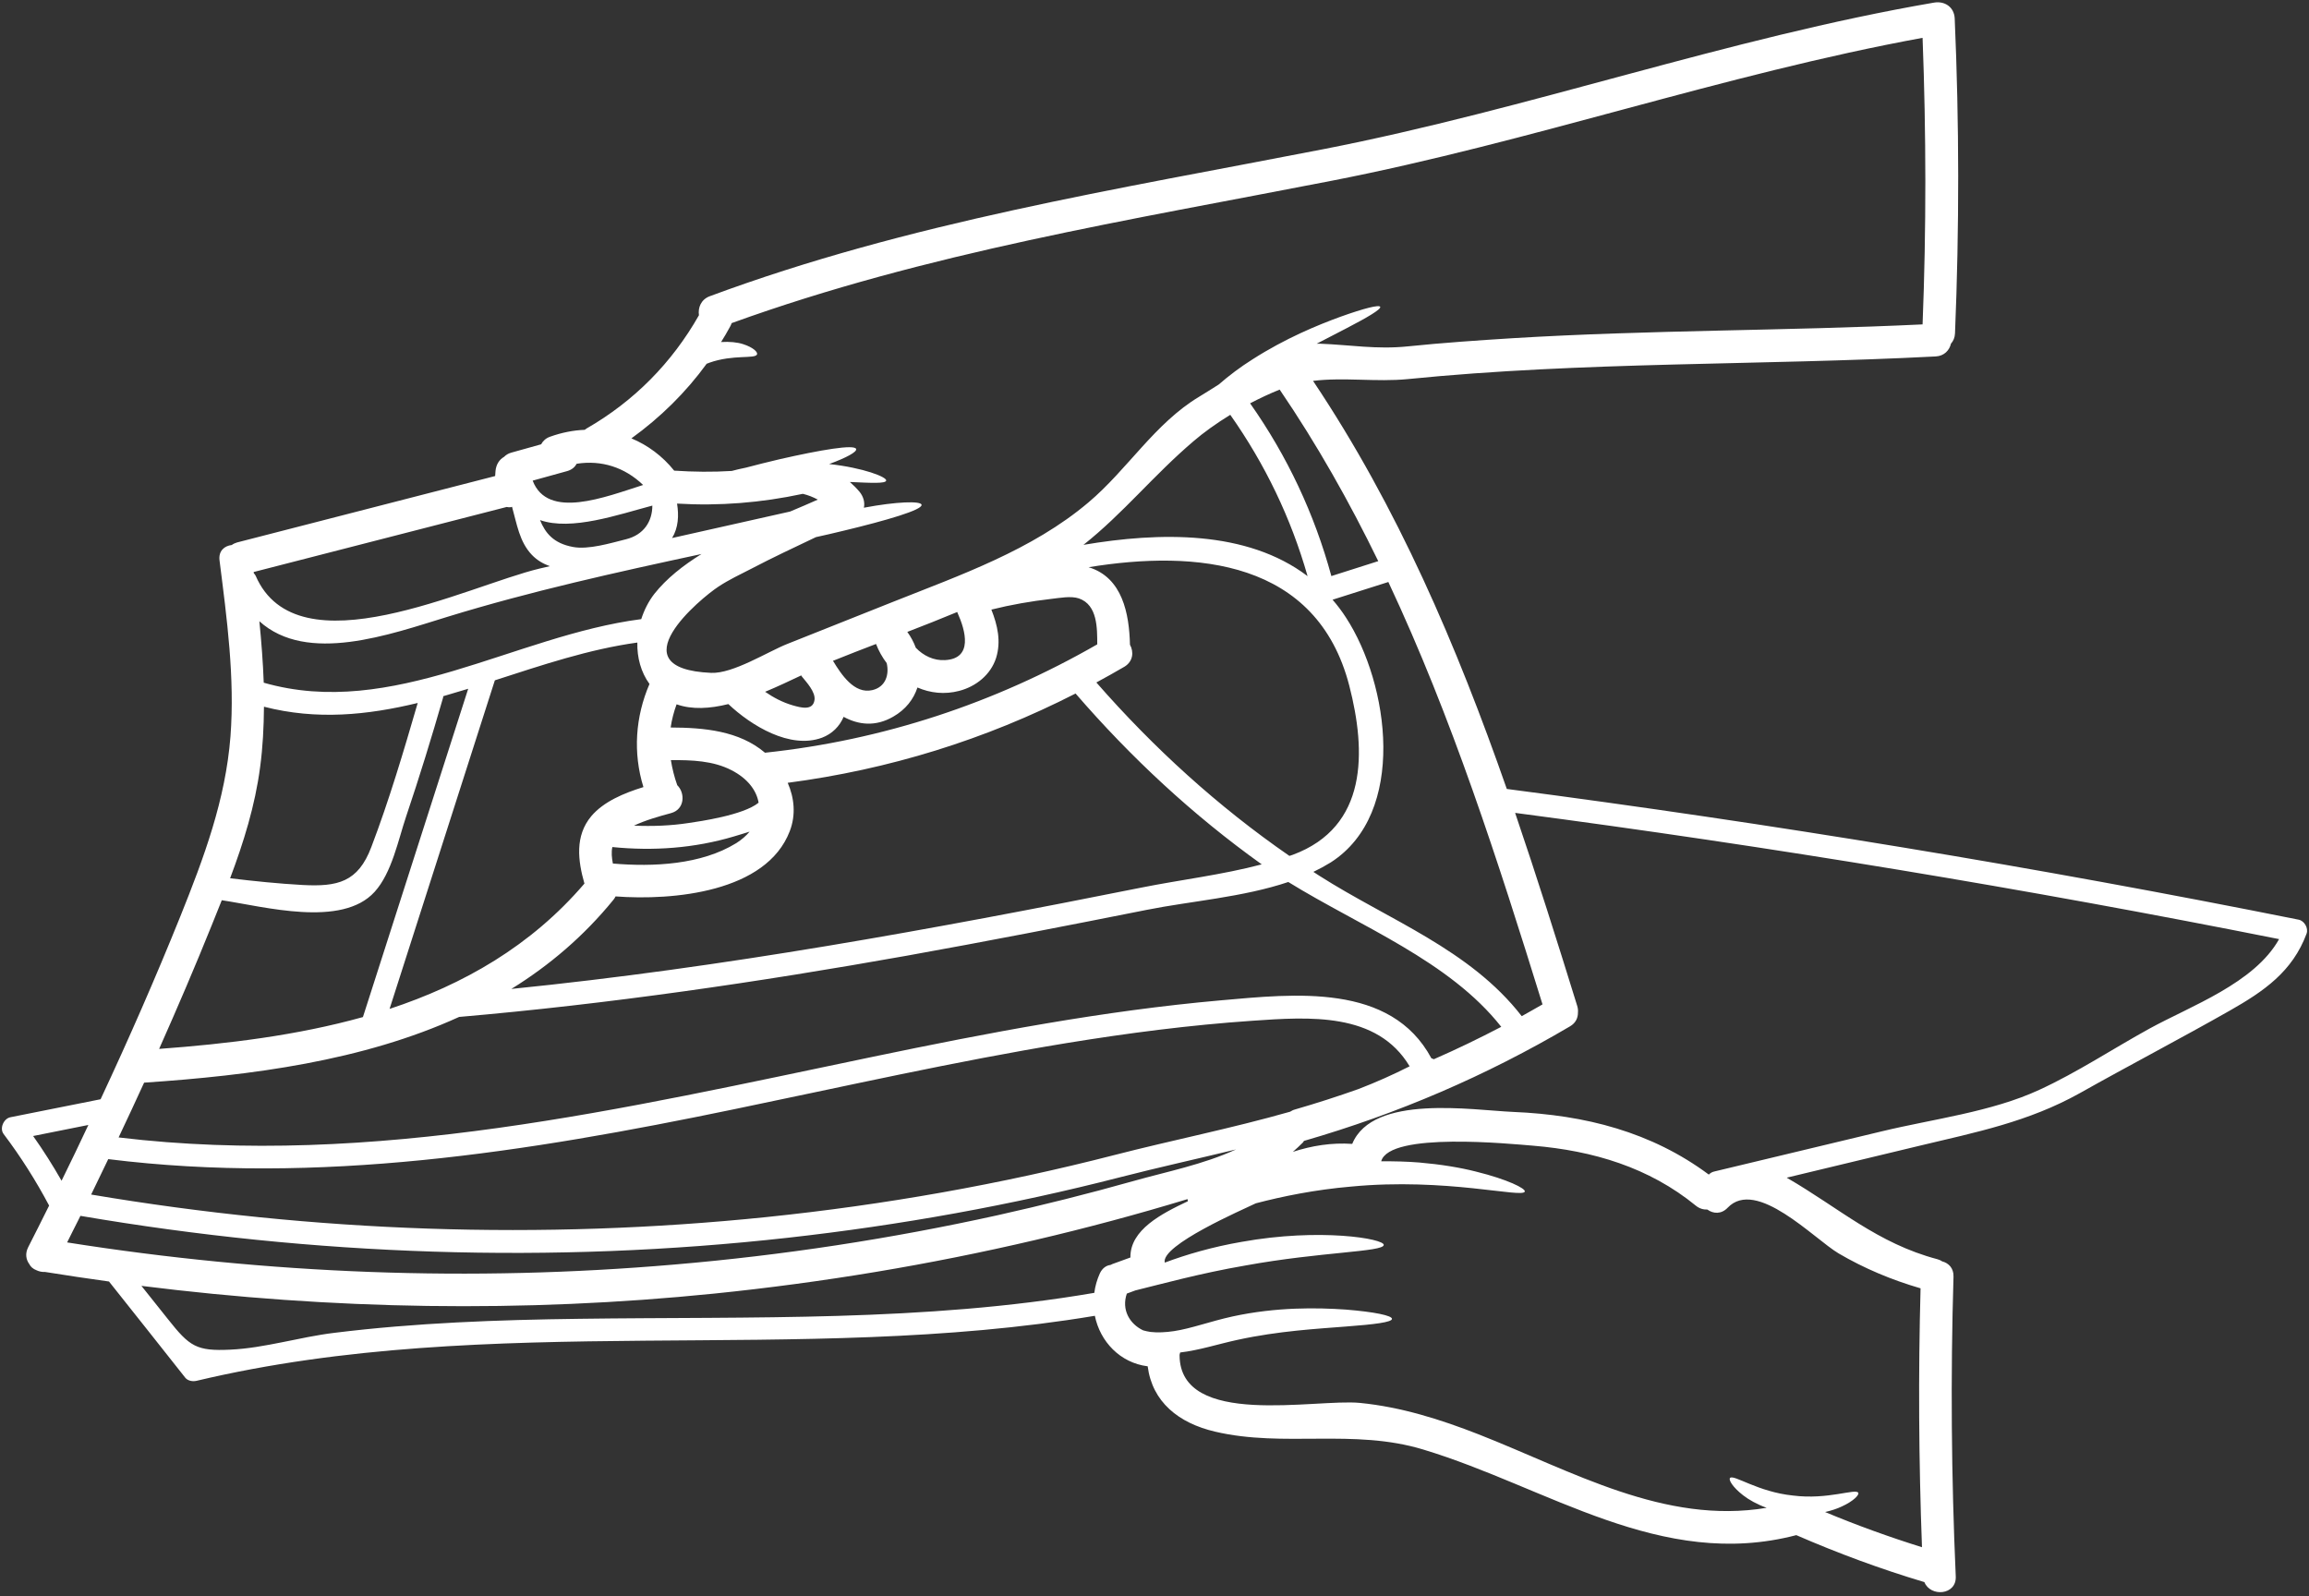 <?xml version="1.0" encoding="UTF-8" standalone="no"?><svg xmlns="http://www.w3.org/2000/svg" xmlns:xlink="http://www.w3.org/1999/xlink" fill="#ffffff" height="83.1" preserveAspectRatio="xMidYMid meet" version="1" viewBox="3.9 22.5 120.2 83.1" width="120.2" zoomAndPan="magnify"><rect x="3.9" y="22.5" width="120.2" height="83.1" fill="#333333" stroke="none"/><g id="change1_1"><path d="M 8.5 81.062 C 7.543 81.258 6.582 81.445 5.625 81.637 C 6.156 82.387 6.648 83.164 7.105 83.965 C 7.582 83 8.043 82.035 8.5 81.062 Z M 23.23 66.594 C 24.164 64.141 24.91 61.617 25.645 59.094 C 23.027 59.727 20.387 59.996 17.641 59.289 C 17.633 60.34 17.582 61.391 17.441 62.434 C 17.18 64.43 16.586 66.34 15.879 68.219 C 17.141 68.371 18.395 68.5 19.66 68.57 C 21.473 68.664 22.539 68.426 23.23 66.594 Z M 22.793 75.445 C 24.621 69.746 26.445 64.051 28.273 58.355 C 27.84 58.488 27.402 58.617 26.973 58.742 C 26.969 58.766 26.973 58.781 26.969 58.805 C 26.371 60.883 25.734 62.949 25.043 65 C 24.633 66.215 24.297 67.941 23.402 68.926 C 21.699 70.805 17.664 69.695 15.445 69.363 C 15.273 69.797 15.102 70.227 14.926 70.656 C 14.051 72.828 13.133 74.969 12.184 77.102 C 15.75 76.84 19.379 76.398 22.793 75.445 Z M 31.988 52.098 C 32.172 52.051 32.348 52.012 32.523 51.973 C 32.184 51.852 31.863 51.672 31.586 51.383 C 30.934 50.699 30.805 49.762 30.555 48.883 C 30.52 48.891 30.492 48.906 30.457 48.906 C 30.395 48.91 30.332 48.902 30.277 48.891 C 25.887 50.02 21.496 51.148 17.105 52.277 C 17.105 52.301 17.113 52.324 17.113 52.34 C 17.145 52.379 17.18 52.414 17.207 52.469 C 19.379 57.496 28.254 52.988 31.988 52.098 Z M 37.379 47.746 C 36.418 46.824 35.215 46.441 33.922 46.641 C 33.828 46.812 33.672 46.953 33.426 47.023 C 32.824 47.191 32.227 47.355 31.629 47.52 C 32.41 49.566 35.391 48.379 37.379 47.746 Z M 37.711 58.105 C 37.266 57.496 37.059 56.727 37.078 55.949 C 34.555 56.297 32.109 57.125 29.664 57.914 C 29.664 57.922 29.664 57.926 29.656 57.93 C 27.836 63.625 26.008 69.324 24.18 75.02 C 28.023 73.754 31.543 71.746 34.324 68.496 C 33.984 67.305 33.82 66.016 34.68 64.988 C 35.324 64.227 36.383 63.785 37.395 63.473 C 36.844 61.691 36.973 59.816 37.711 58.105 Z M 36.48 50.574 C 37.422 50.344 37.859 49.633 37.859 48.82 C 36.094 49.285 33.652 50.148 32.012 49.574 C 32.285 50.246 32.711 50.785 33.727 50.973 C 34.531 51.125 35.684 50.773 36.48 50.574 Z M 37.961 53.418 C 38.598 52.613 39.457 51.938 40.418 51.34 C 35.98 52.293 31.531 53.277 27.207 54.605 C 24.191 55.531 19.895 57.09 17.402 54.84 C 17.508 55.906 17.59 56.973 17.629 58.039 C 24.348 59.965 30.68 55.582 37.281 54.73 C 37.434 54.258 37.66 53.805 37.961 53.418 Z M 43.391 64.285 C 43.281 63.641 42.816 63.023 41.98 62.594 C 41.023 62.098 39.902 62.062 38.824 62.07 C 38.895 62.508 39 62.938 39.156 63.375 C 39.57 63.777 39.559 64.629 38.832 64.828 C 38.195 65 37.516 65.191 36.902 65.48 C 37.855 65.52 38.809 65.488 39.766 65.34 C 40.293 65.262 42.598 64.938 43.391 64.285 Z M 42.922 65.793 C 42.645 65.883 42.359 65.965 42.105 66.043 C 40.047 66.656 37.91 66.809 35.777 66.594 C 35.719 66.859 35.746 67.156 35.805 67.453 C 37.91 67.633 40.402 67.516 42.227 66.391 C 42.516 66.207 42.742 66.008 42.922 65.793 Z M 46.473 48.508 C 46.234 48.379 45.977 48.277 45.695 48.207 C 43.523 48.672 41.344 48.848 39.145 48.715 C 39.246 49.336 39.215 49.969 38.887 50.508 C 40.93 50.047 42.98 49.594 45.031 49.129 C 45.523 48.922 46.012 48.715 46.473 48.508 Z M 46.301 58.941 C 46.363 58.527 45.883 58.012 45.648 57.723 C 45.633 57.699 45.621 57.68 45.609 57.66 C 45.012 57.941 44.383 58.242 43.73 58.512 C 44.168 58.816 44.645 59.066 45.172 59.219 C 45.574 59.332 46.215 59.52 46.301 58.941 Z M 49.305 58.426 C 50.008 58.266 50.199 57.613 50.059 57.02 C 49.832 56.719 49.641 56.383 49.504 56.023 C 48.777 56.301 48.051 56.582 47.336 56.871 C 47.312 56.875 47.281 56.887 47.262 56.898 C 47.699 57.617 48.371 58.641 49.305 58.426 Z M 53.094 56.863 C 54.566 56.785 54.164 55.328 53.75 54.41 C 53.742 54.395 53.738 54.379 53.73 54.359 C 52.867 54.719 52 55.059 51.133 55.395 C 51.32 55.656 51.465 55.926 51.574 56.219 C 51.965 56.633 52.512 56.898 53.094 56.863 Z M 61.02 56.043 C 61.016 55.219 61.043 53.992 60.066 53.652 C 59.652 53.512 59.051 53.629 58.629 53.676 C 57.574 53.797 56.535 53.977 55.508 54.234 C 55.828 55.043 56.023 55.887 55.754 56.75 C 55.473 57.625 54.707 58.238 53.832 58.465 C 53.074 58.664 52.324 58.578 51.66 58.289 C 51.461 58.898 51.047 59.438 50.395 59.809 C 49.469 60.344 48.59 60.234 47.816 59.816 C 47.613 60.305 47.219 60.703 46.691 60.902 C 45.031 61.516 43.008 60.277 41.816 59.152 C 40.855 59.391 39.926 59.449 39.121 59.164 C 38.977 59.559 38.871 59.965 38.812 60.371 C 40.535 60.379 42.371 60.535 43.723 61.684 C 49.871 61.031 55.672 59.113 61.02 56.043 Z M 68.242 82.336 C 66.219 82.828 64.195 83.273 62.234 83.777 C 56.543 85.242 50.75 86.281 44.91 86.934 C 32.637 88.301 20.246 87.871 8.086 85.793 C 8.047 85.871 8.008 85.949 7.969 86.031 C 7.773 86.41 7.586 86.797 7.395 87.176 C 17.844 88.828 28.453 89.238 39 88.328 C 44.648 87.848 50.27 86.988 55.809 85.766 C 58.195 85.234 60.559 84.641 62.906 83.98 C 64.59 83.504 66.555 83.117 68.242 82.336 Z M 63.285 68.711 C 65.328 68.301 67.52 68.043 69.582 67.496 C 65.992 64.93 62.773 61.934 59.891 58.602 C 55.184 61.008 50.168 62.559 44.906 63.25 C 45.25 64.039 45.34 64.918 45.012 65.77 C 43.793 68.949 38.945 69.387 35.945 69.164 C 35.918 69.223 35.883 69.273 35.84 69.332 C 34.285 71.242 32.484 72.766 30.52 73.98 C 41.539 72.871 52.43 70.879 63.285 68.711 Z M 65.738 85.031 C 65.73 84.996 65.727 84.957 65.719 84.922 C 63.102 85.719 60.457 86.426 57.789 87.051 C 52.289 88.34 46.703 89.266 41.078 89.84 C 31.145 90.848 21.148 90.68 11.262 89.438 C 11.719 90.012 12.18 90.59 12.641 91.168 C 13.77 92.594 14.121 92.844 15.898 92.758 C 17.676 92.676 19.52 92.098 21.301 91.883 C 25.535 91.359 29.809 91.207 34.074 91.152 C 43.031 91.031 52.008 91.32 60.867 89.801 C 60.91 89.453 61.008 89.113 61.16 88.777 C 61.293 88.504 61.496 88.375 61.711 88.348 C 61.746 88.336 61.773 88.316 61.809 88.301 C 62.121 88.188 62.434 88.074 62.746 87.961 C 62.723 86.52 64.367 85.68 65.738 85.031 Z M 71.969 52.492 C 71.102 49.461 69.762 46.676 67.945 44.094 C 67.219 44.539 66.547 45.023 66.039 45.461 C 63.945 47.242 62.363 49.234 60.301 50.863 C 64.25 50.195 68.797 50.086 71.969 52.492 Z M 71.203 66.996 C 75.113 65.543 75.023 61.621 74.141 58.199 C 72.453 51.664 66.18 51.113 60.57 52.027 C 62.336 52.562 62.684 54.453 62.723 56.062 C 62.926 56.426 62.898 56.926 62.434 57.207 C 61.953 57.488 61.465 57.762 60.973 58.027 C 63.953 61.434 67.297 64.48 71.023 67.055 C 71.086 67.031 71.141 67.016 71.203 66.996 Z M 74.621 79.191 C 75.531 78.84 76.422 78.445 77.281 78.008 C 75.586 75.172 72.039 75.434 69.098 75.637 C 65.852 75.859 62.625 76.277 59.414 76.801 C 53.602 77.754 47.852 79.059 42.082 80.25 C 31.355 82.473 20.488 84.203 9.535 82.84 C 9.238 83.453 8.945 84.07 8.645 84.684 C 20.258 86.645 32.086 87.062 43.816 85.855 C 49.922 85.223 55.973 84.156 61.922 82.625 C 64.879 81.863 68.023 81.238 71.062 80.371 C 71.137 80.324 71.215 80.281 71.305 80.258 C 72.426 79.934 73.531 79.578 74.621 79.191 Z M 73.207 52.488 C 74.023 52.23 74.836 51.973 75.648 51.711 C 74.148 48.633 72.465 45.641 70.516 42.781 C 70.02 42.98 69.496 43.223 68.977 43.496 C 70.91 46.242 72.324 49.246 73.207 52.488 Z M 78.539 77.641 C 79.723 77.125 80.898 76.555 82.051 75.953 C 79.344 72.516 74.734 70.742 70.965 68.414 C 68.613 69.207 65.867 69.41 63.602 69.863 C 59.438 70.691 55.27 71.504 51.086 72.254 C 43.371 73.629 35.613 74.762 27.801 75.438 C 22.777 77.73 16.988 78.484 11.402 78.859 C 10.965 79.816 10.523 80.762 10.074 81.711 C 23.332 83.305 36.418 80.199 49.34 77.512 C 55.328 76.266 61.348 75.113 67.453 74.574 C 71.273 74.238 76.301 73.656 78.414 77.59 C 78.453 77.602 78.496 77.617 78.539 77.641 Z M 83.117 75.398 C 83.48 75.199 83.84 74.988 84.199 74.785 C 81.883 67.32 79.484 59.844 76.172 52.793 C 76.164 52.801 76.16 52.801 76.148 52.805 C 75.188 53.105 74.23 53.414 73.27 53.719 C 73.52 54.008 73.758 54.32 73.973 54.656 C 76.215 58.105 77.168 64.828 73.18 67.391 C 72.891 67.57 72.59 67.734 72.27 67.887 C 72.371 67.949 72.469 68.02 72.57 68.082 C 76.199 70.398 80.418 71.918 83.117 75.398 Z M 103.953 103.043 C 103.785 98.547 103.758 94.059 103.879 89.566 C 102.379 89.129 100.961 88.539 99.609 87.746 C 98.32 86.977 95.328 83.805 93.836 85.371 C 93.5 85.723 93.082 85.684 92.781 85.465 C 92.582 85.473 92.371 85.418 92.184 85.266 C 89.738 83.266 86.824 82.402 83.715 82.141 C 82.574 82.051 76.227 81.402 75.801 82.953 C 76.488 82.949 77.152 82.965 77.781 83.016 C 78.902 83.113 79.906 83.277 80.73 83.488 C 82.383 83.895 83.324 84.371 83.277 84.527 C 83.18 84.891 79.191 83.793 74.23 84.27 C 72.363 84.43 70.664 84.777 69.273 85.141 C 68.598 85.469 64.312 87.32 64.535 88.227 C 65.641 87.812 67.008 87.41 68.531 87.148 C 72.617 86.41 75.973 86.984 75.934 87.309 C 75.91 87.672 72.652 87.664 68.746 88.375 C 66.355 88.785 64.285 89.363 63 89.676 C 62.852 89.73 62.707 89.781 62.559 89.84 C 62.27 90.684 62.707 91.422 63.41 91.754 C 63.535 91.785 63.66 91.82 63.789 91.836 C 64.152 91.879 64.578 91.859 65.016 91.793 C 65.906 91.66 66.902 91.285 68.059 91.031 C 70.359 90.531 72.469 90.57 73.957 90.672 C 75.457 90.793 76.363 90.984 76.363 91.156 C 76.359 91.332 75.434 91.445 73.957 91.555 C 72.492 91.672 70.465 91.781 68.332 92.246 C 67.332 92.461 66.34 92.789 65.336 92.906 C 65.324 92.949 65.316 92.988 65.305 93.023 C 65.305 93.035 65.305 93.039 65.305 93.051 C 65.324 96.859 72.383 95.301 74.699 95.531 C 76.836 95.742 78.891 96.391 80.875 97.168 C 85.754 99.082 90.543 101.879 95.867 100.992 C 95.367 100.812 94.941 100.574 94.637 100.336 C 94.09 99.91 93.875 99.531 93.961 99.438 C 94.145 99.234 95.406 100.164 97.234 100.352 C 99.059 100.586 100.508 99.965 100.637 100.211 C 100.691 100.316 100.398 100.641 99.77 100.926 C 99.531 101.039 99.238 101.137 98.91 101.211 C 100.562 101.902 102.242 102.508 103.953 103.043 Z M 103.984 39.387 C 104.18 34.406 104.172 29.441 103.984 24.469 C 93.609 26.371 83.613 29.883 73.242 31.906 C 62.672 33.969 52.148 35.645 41.988 39.32 C 41.969 39.383 41.941 39.441 41.906 39.504 C 41.762 39.777 41.602 40.039 41.438 40.305 C 41.879 40.277 42.289 40.316 42.594 40.418 C 43.109 40.586 43.355 40.828 43.309 40.949 C 43.203 41.199 42.078 40.938 40.824 41.383 C 40.773 41.402 40.73 41.426 40.688 41.434 C 39.598 42.934 38.273 44.234 36.77 45.32 C 37.617 45.672 38.383 46.238 38.996 47 C 40 47.066 41 47.078 41.992 47.016 C 42.219 46.953 42.469 46.898 42.73 46.844 C 43.258 46.703 43.855 46.555 44.484 46.406 C 46.625 45.918 48.395 45.617 48.469 45.875 C 48.516 46.023 47.965 46.328 47.062 46.656 C 48.859 46.852 50.086 47.34 50.031 47.52 C 49.996 47.68 49.258 47.641 48.141 47.59 C 48.32 47.746 48.496 47.922 48.652 48.109 C 48.844 48.348 48.934 48.652 48.871 48.93 C 50.574 48.609 51.84 48.57 51.875 48.777 C 51.922 49.043 50.074 49.586 47.777 50.137 C 47.289 50.258 46.816 50.363 46.375 50.461 C 45.258 50.996 44.137 51.516 43.043 52.09 C 42.457 52.391 41.84 52.68 41.293 53.043 C 40.391 53.633 35.941 57.309 40.918 57.527 C 42.059 57.578 43.871 56.422 44.887 56.02 C 46.715 55.293 48.543 54.566 50.363 53.84 C 53.887 52.438 57.625 51.137 60.559 48.656 C 62.598 46.938 64.012 44.539 66.332 43.148 C 66.656 42.953 66.996 42.734 67.344 42.516 C 67.871 42.059 68.461 41.609 69.109 41.203 C 70.805 40.117 72.48 39.426 73.695 38.984 C 74.914 38.547 75.699 38.352 75.75 38.473 C 75.801 38.598 75.109 39.012 73.969 39.602 C 73.52 39.836 73.004 40.102 72.445 40.391 C 72.496 40.391 72.551 40.391 72.605 40.391 C 74.207 40.453 75.559 40.699 77.188 40.531 C 79.004 40.344 80.832 40.219 82.652 40.105 C 89.762 39.672 96.879 39.727 103.984 39.387 Z M 115.793 76.047 C 117.949 74.863 121.258 73.684 122.543 71.387 C 109.359 68.762 96.102 66.57 82.773 64.816 C 83.906 68.145 84.965 71.504 86.004 74.859 C 86.043 74.984 86.055 75.102 86.043 75.211 C 86.047 75.477 85.934 75.75 85.633 75.926 C 81.262 78.504 76.652 80.484 71.781 81.891 C 71.766 81.914 71.75 81.945 71.727 81.973 C 71.555 82.148 71.379 82.305 71.203 82.461 C 72.191 82.141 73.219 81.973 74.293 82.047 C 75.363 79.441 80.555 80.293 82.68 80.383 C 86.41 80.539 89.875 81.426 92.855 83.645 C 92.922 83.578 93.008 83.516 93.125 83.488 C 96.039 82.789 98.945 82.09 101.855 81.395 C 104.523 80.75 107.566 80.387 110.059 79.234 C 112.023 78.332 113.898 77.09 115.793 76.047 Z M 123.559 70.375 C 123.855 70.43 124.082 70.816 123.973 71.105 C 123.238 73.078 121.758 74.098 119.977 75.109 C 117.398 76.574 114.766 77.945 112.176 79.402 C 109.496 80.898 106.797 81.434 103.809 82.148 C 101.512 82.703 99.211 83.254 96.914 83.805 C 96.926 83.812 96.93 83.816 96.941 83.824 C 99.637 85.383 101.629 87.223 104.758 88.051 C 104.855 88.078 104.938 88.117 105.008 88.164 C 105.336 88.25 105.605 88.512 105.594 88.949 C 105.438 94.16 105.48 99.359 105.711 104.562 C 105.758 105.547 104.391 105.645 104.078 104.859 C 101.801 104.18 99.586 103.359 97.41 102.414 C 90.352 104.258 84.488 99.922 77.988 97.957 C 74.355 96.855 70.738 97.867 67.156 97.027 C 65.25 96.582 63.883 95.477 63.645 93.625 C 62.207 93.445 61.168 92.336 60.895 90.996 C 45.414 93.586 29.492 90.734 14.137 94.379 C 13.945 94.426 13.691 94.391 13.551 94.227 C 12.23 92.551 10.902 90.883 9.574 89.211 C 8.457 89.055 7.344 88.891 6.23 88.711 C 6.09 88.723 5.934 88.688 5.801 88.625 C 5.617 88.555 5.492 88.441 5.426 88.305 C 5.254 88.07 5.199 87.758 5.367 87.426 C 5.738 86.707 6.094 85.98 6.457 85.258 C 5.766 83.953 4.98 82.715 4.09 81.535 C 3.863 81.238 4.094 80.727 4.441 80.66 C 6.008 80.348 7.574 80.035 9.137 79.723 C 10.602 76.59 11.992 73.418 13.285 70.211 C 14.512 67.156 15.641 64.141 15.898 60.832 C 16.129 57.777 15.711 54.695 15.328 51.672 C 15.266 51.176 15.586 50.914 15.965 50.871 C 16.043 50.812 16.137 50.77 16.242 50.738 C 20.723 49.586 25.195 48.434 29.676 47.281 C 29.68 47.191 29.684 47.105 29.695 47.016 C 29.727 46.688 29.883 46.43 30.141 46.281 C 30.234 46.188 30.355 46.105 30.52 46.062 C 31.035 45.918 31.555 45.777 32.07 45.629 C 32.16 45.461 32.309 45.312 32.535 45.234 C 33.133 45.02 33.738 44.898 34.34 44.875 C 34.367 44.852 34.398 44.832 34.43 44.809 C 36.906 43.387 38.883 41.383 40.285 38.91 C 40.227 38.523 40.387 38.094 40.844 37.922 C 51.219 34.074 61.98 32.371 72.789 30.266 C 83.504 28.176 93.824 24.484 104.574 22.637 C 105.133 22.539 105.625 22.863 105.656 23.453 C 105.895 28.926 105.898 34.387 105.672 39.852 C 105.664 40.078 105.582 40.254 105.461 40.391 C 105.383 40.73 105.113 41.031 104.672 41.055 C 95.512 41.531 86.332 41.316 77.188 42.234 C 75.559 42.395 73.84 42.129 72.254 42.328 C 76.66 48.906 79.742 56.137 82.34 63.57 C 96.152 65.375 109.898 67.637 123.559 70.375" fill="inherit"/></g></svg>